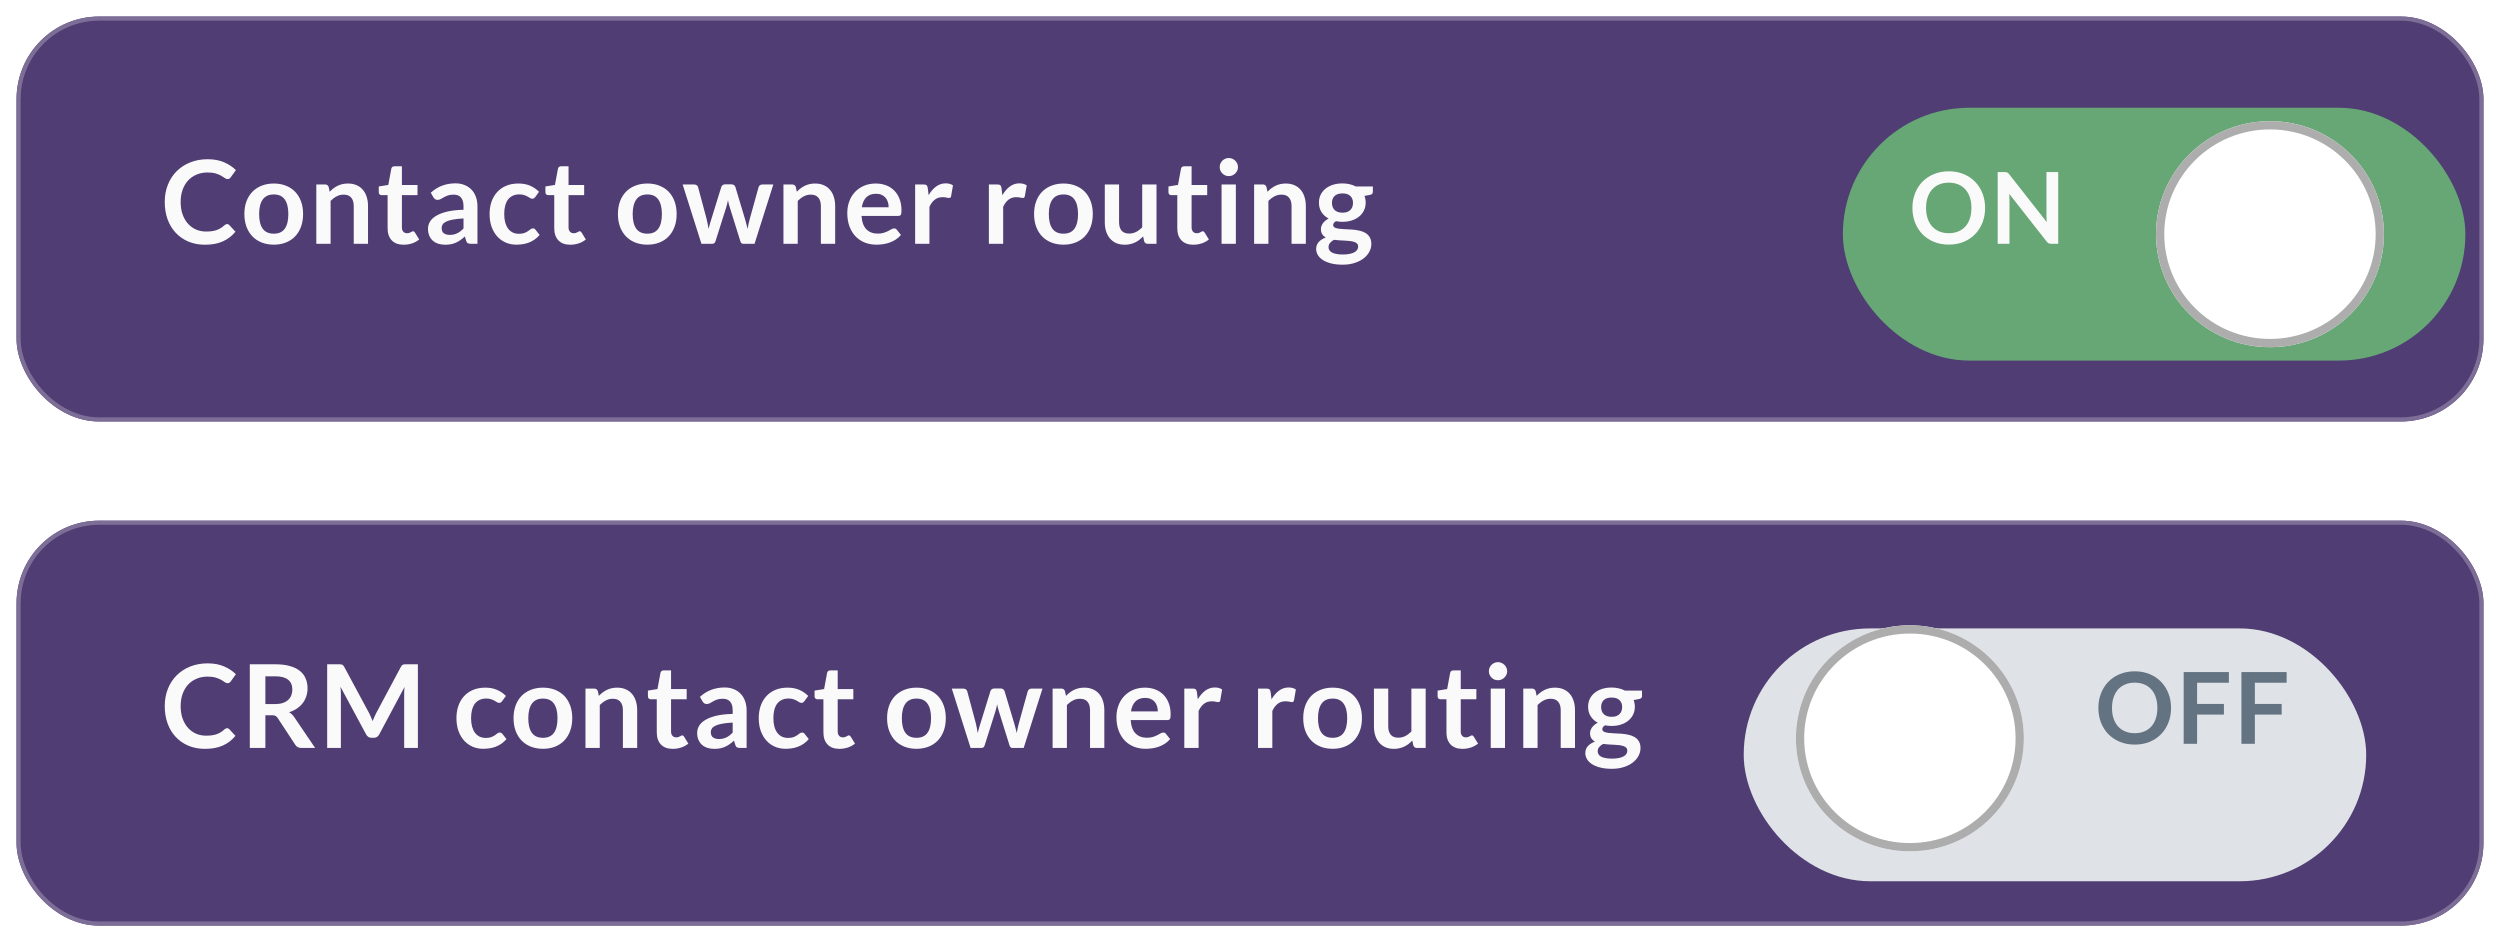 <svg width="605" height="228" viewBox="0 0 605 228" fill="none" xmlns="http://www.w3.org/2000/svg">
<g filter="url(#filter0_bd)">
<rect x="4" width="597" height="98" rx="20" fill="#240D50" fill-opacity="0.8"/>
<rect x="4.5" y="0.5" width="596" height="97" rx="19.5" stroke="#7C6E96"/>
</g>
<path d="M54.96 54.226C55.165 54.226 55.343 54.305 55.492 54.464L56.976 56.074C56.155 57.091 55.142 57.871 53.938 58.412C52.743 58.953 51.306 59.224 49.626 59.224C48.123 59.224 46.77 58.967 45.566 58.454C44.371 57.941 43.349 57.227 42.5 56.312C41.651 55.397 40.997 54.305 40.54 53.036C40.092 51.767 39.868 50.381 39.868 48.878C39.868 47.357 40.12 45.966 40.624 44.706C41.128 43.437 41.837 42.345 42.752 41.43C43.667 40.515 44.759 39.806 46.028 39.302C47.307 38.789 48.716 38.532 50.256 38.532C51.759 38.532 53.07 38.775 54.19 39.26C55.319 39.736 56.285 40.371 57.088 41.164L55.828 42.914C55.753 43.026 55.655 43.124 55.534 43.208C55.422 43.292 55.263 43.334 55.058 43.334C54.843 43.334 54.624 43.25 54.4 43.082C54.176 42.914 53.891 42.732 53.546 42.536C53.201 42.34 52.762 42.158 52.23 41.99C51.707 41.822 51.04 41.738 50.228 41.738C49.276 41.738 48.399 41.906 47.596 42.242C46.803 42.569 46.117 43.04 45.538 43.656C44.969 44.272 44.521 45.023 44.194 45.91C43.877 46.787 43.718 47.777 43.718 48.878C43.718 50.017 43.877 51.029 44.194 51.916C44.521 52.803 44.959 53.549 45.51 54.156C46.061 54.763 46.709 55.229 47.456 55.556C48.203 55.873 49.005 56.032 49.864 56.032C50.377 56.032 50.839 56.004 51.25 55.948C51.67 55.892 52.053 55.803 52.398 55.682C52.753 55.561 53.084 55.407 53.392 55.22C53.709 55.024 54.022 54.786 54.33 54.506C54.423 54.422 54.521 54.357 54.624 54.31C54.727 54.254 54.839 54.226 54.96 54.226ZM66.265 44.412C67.338 44.412 68.309 44.585 69.177 44.93C70.055 45.275 70.801 45.765 71.417 46.4C72.033 47.035 72.509 47.809 72.845 48.724C73.181 49.639 73.349 50.661 73.349 51.79C73.349 52.929 73.181 53.955 72.845 54.87C72.509 55.785 72.033 56.564 71.417 57.208C70.801 57.852 70.055 58.347 69.177 58.692C68.309 59.037 67.338 59.21 66.265 59.21C65.192 59.21 64.216 59.037 63.339 58.692C62.462 58.347 61.711 57.852 61.085 57.208C60.469 56.564 59.989 55.785 59.643 54.87C59.307 53.955 59.139 52.929 59.139 51.79C59.139 50.661 59.307 49.639 59.643 48.724C59.989 47.809 60.469 47.035 61.085 46.4C61.711 45.765 62.462 45.275 63.339 44.93C64.216 44.585 65.192 44.412 66.265 44.412ZM66.265 56.55C67.46 56.55 68.342 56.149 68.911 55.346C69.49 54.543 69.779 53.367 69.779 51.818C69.779 50.269 69.49 49.088 68.911 48.276C68.342 47.464 67.46 47.058 66.265 47.058C65.052 47.058 64.156 47.469 63.577 48.29C62.998 49.102 62.709 50.278 62.709 51.818C62.709 53.358 62.998 54.534 63.577 55.346C64.156 56.149 65.052 56.55 66.265 56.55ZM76.547 59V44.636H78.661C79.109 44.636 79.403 44.846 79.543 45.266L79.781 46.4C80.071 46.101 80.374 45.831 80.691 45.588C81.018 45.345 81.359 45.135 81.713 44.958C82.077 44.781 82.465 44.645 82.875 44.552C83.286 44.459 83.734 44.412 84.219 44.412C85.003 44.412 85.699 44.547 86.305 44.818C86.912 45.079 87.416 45.453 87.817 45.938C88.228 46.414 88.536 46.988 88.741 47.66C88.956 48.323 89.063 49.055 89.063 49.858V59H85.605V49.858C85.605 48.981 85.4 48.304 84.989 47.828C84.588 47.343 83.981 47.1 83.169 47.1C82.572 47.1 82.012 47.235 81.489 47.506C80.967 47.777 80.472 48.145 80.005 48.612V59H76.547ZM97.679 59.224C96.438 59.224 95.481 58.874 94.809 58.174C94.137 57.465 93.801 56.489 93.801 55.248V47.226H92.345C92.159 47.226 91.995 47.165 91.855 47.044C91.725 46.923 91.659 46.741 91.659 46.498V45.126L93.969 44.748L94.697 40.828C94.735 40.641 94.819 40.497 94.949 40.394C95.089 40.291 95.262 40.24 95.467 40.24H97.259V44.762H101.039V47.226H97.259V55.01C97.259 55.458 97.371 55.808 97.595 56.06C97.819 56.312 98.118 56.438 98.491 56.438C98.706 56.438 98.883 56.415 99.023 56.368C99.173 56.312 99.299 56.256 99.401 56.2C99.513 56.144 99.611 56.093 99.695 56.046C99.779 55.99 99.863 55.962 99.947 55.962C100.05 55.962 100.134 55.99 100.199 56.046C100.265 56.093 100.335 56.167 100.409 56.27L101.445 57.95C100.941 58.37 100.363 58.687 99.709 58.902C99.056 59.117 98.379 59.224 97.679 59.224ZM115.545 59H113.991C113.665 59 113.408 58.953 113.221 58.86C113.035 58.757 112.895 58.557 112.801 58.258L112.493 57.236C112.129 57.563 111.77 57.852 111.415 58.104C111.07 58.347 110.711 58.552 110.337 58.72C109.964 58.888 109.567 59.014 109.147 59.098C108.727 59.182 108.261 59.224 107.747 59.224C107.141 59.224 106.581 59.145 106.067 58.986C105.554 58.818 105.111 58.571 104.737 58.244C104.373 57.917 104.089 57.511 103.883 57.026C103.678 56.541 103.575 55.976 103.575 55.332C103.575 54.791 103.715 54.259 103.995 53.736C104.285 53.204 104.761 52.728 105.423 52.308C106.086 51.879 106.968 51.524 108.069 51.244C109.171 50.964 110.538 50.805 112.171 50.768V49.928C112.171 48.967 111.966 48.257 111.555 47.8C111.154 47.333 110.566 47.1 109.791 47.1C109.231 47.1 108.765 47.165 108.391 47.296C108.018 47.427 107.691 47.576 107.411 47.744C107.141 47.903 106.889 48.047 106.655 48.178C106.422 48.309 106.165 48.374 105.885 48.374C105.652 48.374 105.451 48.313 105.283 48.192C105.115 48.071 104.98 47.921 104.877 47.744L104.247 46.638C105.899 45.126 107.892 44.37 110.225 44.37C111.065 44.37 111.812 44.51 112.465 44.79C113.128 45.061 113.688 45.443 114.145 45.938C114.603 46.423 114.948 47.007 115.181 47.688C115.424 48.369 115.545 49.116 115.545 49.928V59ZM108.825 56.844C109.18 56.844 109.507 56.811 109.805 56.746C110.104 56.681 110.384 56.583 110.645 56.452C110.916 56.321 111.173 56.163 111.415 55.976C111.667 55.78 111.919 55.551 112.171 55.29V52.868C111.163 52.915 110.319 53.003 109.637 53.134C108.965 53.255 108.424 53.414 108.013 53.61C107.603 53.806 107.309 54.035 107.131 54.296C106.963 54.557 106.879 54.842 106.879 55.15C106.879 55.757 107.057 56.191 107.411 56.452C107.775 56.713 108.247 56.844 108.825 56.844ZM129.54 47.674C129.437 47.805 129.334 47.907 129.232 47.982C129.138 48.057 128.998 48.094 128.812 48.094C128.634 48.094 128.462 48.043 128.294 47.94C128.126 47.828 127.925 47.707 127.692 47.576C127.458 47.436 127.178 47.315 126.852 47.212C126.534 47.1 126.138 47.044 125.662 47.044C125.055 47.044 124.523 47.156 124.066 47.38C123.608 47.595 123.226 47.907 122.918 48.318C122.619 48.729 122.395 49.228 122.246 49.816C122.096 50.395 122.022 51.053 122.022 51.79C122.022 52.555 122.101 53.237 122.26 53.834C122.428 54.431 122.666 54.935 122.974 55.346C123.282 55.747 123.655 56.055 124.094 56.27C124.532 56.475 125.027 56.578 125.578 56.578C126.128 56.578 126.572 56.513 126.908 56.382C127.253 56.242 127.542 56.093 127.776 55.934C128.009 55.766 128.21 55.617 128.378 55.486C128.555 55.346 128.751 55.276 128.966 55.276C129.246 55.276 129.456 55.383 129.596 55.598L130.59 56.858C130.207 57.306 129.792 57.684 129.344 57.992C128.896 58.291 128.429 58.533 127.944 58.72C127.468 58.897 126.973 59.023 126.46 59.098C125.946 59.173 125.438 59.21 124.934 59.21C124.047 59.21 123.212 59.047 122.428 58.72C121.644 58.384 120.958 57.899 120.37 57.264C119.791 56.629 119.329 55.855 118.984 54.94C118.648 54.016 118.48 52.966 118.48 51.79C118.48 50.735 118.629 49.76 118.928 48.864C119.236 47.959 119.684 47.179 120.272 46.526C120.86 45.863 121.588 45.345 122.456 44.972C123.324 44.599 124.322 44.412 125.452 44.412C126.525 44.412 127.463 44.585 128.266 44.93C129.078 45.275 129.806 45.77 130.45 46.414L129.54 47.674ZM138.007 59.224C136.766 59.224 135.809 58.874 135.137 58.174C134.465 57.465 134.129 56.489 134.129 55.248V47.226H132.673C132.487 47.226 132.323 47.165 132.183 47.044C132.053 46.923 131.987 46.741 131.987 46.498V45.126L134.297 44.748L135.025 40.828C135.063 40.641 135.147 40.497 135.277 40.394C135.417 40.291 135.59 40.24 135.795 40.24H137.587V44.762H141.367V47.226H137.587V55.01C137.587 55.458 137.699 55.808 137.923 56.06C138.147 56.312 138.446 56.438 138.819 56.438C139.034 56.438 139.211 56.415 139.351 56.368C139.501 56.312 139.627 56.256 139.729 56.2C139.841 56.144 139.939 56.093 140.023 56.046C140.107 55.99 140.191 55.962 140.275 55.962C140.378 55.962 140.462 55.99 140.527 56.046C140.593 56.093 140.663 56.167 140.737 56.27L141.773 57.95C141.269 58.37 140.691 58.687 140.037 58.902C139.384 59.117 138.707 59.224 138.007 59.224ZM156.664 44.412C157.737 44.412 158.708 44.585 159.576 44.93C160.453 45.275 161.2 45.765 161.816 46.4C162.432 47.035 162.908 47.809 163.244 48.724C163.58 49.639 163.748 50.661 163.748 51.79C163.748 52.929 163.58 53.955 163.244 54.87C162.908 55.785 162.432 56.564 161.816 57.208C161.2 57.852 160.453 58.347 159.576 58.692C158.708 59.037 157.737 59.21 156.664 59.21C155.59 59.21 154.615 59.037 153.738 58.692C152.86 58.347 152.109 57.852 151.484 57.208C150.868 56.564 150.387 55.785 150.042 54.87C149.706 53.955 149.538 52.929 149.538 51.79C149.538 50.661 149.706 49.639 150.042 48.724C150.387 47.809 150.868 47.035 151.484 46.4C152.109 45.765 152.86 45.275 153.738 44.93C154.615 44.585 155.59 44.412 156.664 44.412ZM156.664 56.55C157.858 56.55 158.74 56.149 159.31 55.346C159.888 54.543 160.178 53.367 160.178 51.818C160.178 50.269 159.888 49.088 159.31 48.276C158.74 47.464 157.858 47.058 156.664 47.058C155.45 47.058 154.554 47.469 153.976 48.29C153.397 49.102 153.108 50.278 153.108 51.818C153.108 53.358 153.397 54.534 153.976 55.346C154.554 56.149 155.45 56.55 156.664 56.55ZM165.196 44.636H167.94C168.201 44.636 168.42 44.697 168.598 44.818C168.775 44.939 168.887 45.093 168.934 45.28L170.992 52.952C171.104 53.372 171.192 53.783 171.258 54.184C171.332 54.585 171.402 54.987 171.468 55.388C171.57 54.987 171.678 54.585 171.79 54.184C171.911 53.783 172.037 53.372 172.168 52.952L174.548 45.252C174.604 45.065 174.716 44.911 174.884 44.79C175.052 44.669 175.248 44.608 175.472 44.608H176.998C177.25 44.608 177.46 44.669 177.628 44.79C177.796 44.911 177.908 45.065 177.964 45.252L180.316 53.092C180.437 53.493 180.544 53.885 180.638 54.268C180.74 54.641 180.838 55.019 180.932 55.402C180.997 55.001 181.067 54.599 181.142 54.198C181.226 53.797 181.328 53.381 181.45 52.952L183.578 45.28C183.624 45.093 183.736 44.939 183.914 44.818C184.091 44.697 184.296 44.636 184.53 44.636H187.148L182.598 59H179.812C179.513 59 179.298 58.795 179.168 58.384L176.578 50.082C176.494 49.811 176.414 49.541 176.34 49.27C176.274 48.99 176.218 48.715 176.172 48.444C176.116 48.724 176.055 49.004 175.99 49.284C175.924 49.555 175.85 49.83 175.766 50.11L173.148 58.384C173.017 58.795 172.765 59 172.392 59H169.746L165.196 44.636ZM189.594 59V44.636H191.708C192.156 44.636 192.45 44.846 192.59 45.266L192.828 46.4C193.117 46.101 193.421 45.831 193.738 45.588C194.065 45.345 194.405 45.135 194.76 44.958C195.124 44.781 195.511 44.645 195.922 44.552C196.333 44.459 196.781 44.412 197.266 44.412C198.05 44.412 198.745 44.547 199.352 44.818C199.959 45.079 200.463 45.453 200.864 45.938C201.275 46.414 201.583 46.988 201.788 47.66C202.003 48.323 202.11 49.055 202.11 49.858V59H198.652V49.858C198.652 48.981 198.447 48.304 198.036 47.828C197.635 47.343 197.028 47.1 196.216 47.1C195.619 47.1 195.059 47.235 194.536 47.506C194.013 47.777 193.519 48.145 193.052 48.612V59H189.594ZM211.944 44.412C212.849 44.412 213.68 44.557 214.436 44.846C215.201 45.135 215.859 45.56 216.41 46.12C216.961 46.671 217.39 47.352 217.698 48.164C218.006 48.967 218.16 49.886 218.16 50.922C218.16 51.183 218.146 51.403 218.118 51.58C218.099 51.748 218.057 51.883 217.992 51.986C217.936 52.079 217.857 52.149 217.754 52.196C217.651 52.233 217.521 52.252 217.362 52.252H208.486C208.589 53.727 208.985 54.809 209.676 55.5C210.367 56.191 211.281 56.536 212.42 56.536C212.98 56.536 213.461 56.471 213.862 56.34C214.273 56.209 214.627 56.065 214.926 55.906C215.234 55.747 215.5 55.603 215.724 55.472C215.957 55.341 216.181 55.276 216.396 55.276C216.536 55.276 216.657 55.304 216.76 55.36C216.863 55.416 216.951 55.495 217.026 55.598L218.034 56.858C217.651 57.306 217.222 57.684 216.746 57.992C216.27 58.291 215.771 58.533 215.248 58.72C214.735 58.897 214.207 59.023 213.666 59.098C213.134 59.173 212.616 59.21 212.112 59.21C211.113 59.21 210.185 59.047 209.326 58.72C208.467 58.384 207.721 57.894 207.086 57.25C206.451 56.597 205.952 55.794 205.588 54.842C205.224 53.881 205.042 52.77 205.042 51.51C205.042 50.53 205.201 49.611 205.518 48.752C205.835 47.884 206.288 47.133 206.876 46.498C207.473 45.854 208.197 45.345 209.046 44.972C209.905 44.599 210.871 44.412 211.944 44.412ZM212.014 46.89C211.006 46.89 210.217 47.175 209.648 47.744C209.079 48.313 208.715 49.121 208.556 50.166H215.052C215.052 49.718 214.991 49.298 214.87 48.906C214.749 48.505 214.562 48.155 214.31 47.856C214.058 47.557 213.741 47.324 213.358 47.156C212.975 46.979 212.527 46.89 212.014 46.89ZM221.465 59V44.636H223.495C223.85 44.636 224.097 44.701 224.237 44.832C224.377 44.963 224.471 45.187 224.517 45.504L224.727 47.24C225.241 46.353 225.843 45.653 226.533 45.14C227.224 44.627 227.999 44.37 228.857 44.37C229.567 44.37 230.155 44.533 230.621 44.86L230.173 47.45C230.145 47.618 230.085 47.739 229.991 47.814C229.898 47.879 229.772 47.912 229.613 47.912C229.473 47.912 229.282 47.879 229.039 47.814C228.797 47.749 228.475 47.716 228.073 47.716C227.355 47.716 226.739 47.917 226.225 48.318C225.712 48.71 225.278 49.289 224.923 50.054V59H221.465ZM239.309 59V44.636H241.339C241.694 44.636 241.941 44.701 242.081 44.832C242.221 44.963 242.314 45.187 242.361 45.504L242.571 47.24C243.084 46.353 243.686 45.653 244.377 45.14C245.068 44.627 245.842 44.37 246.701 44.37C247.41 44.37 247.998 44.533 248.465 44.86L248.017 47.45C247.989 47.618 247.928 47.739 247.835 47.814C247.742 47.879 247.616 47.912 247.457 47.912C247.317 47.912 247.126 47.879 246.883 47.814C246.64 47.749 246.318 47.716 245.917 47.716C245.198 47.716 244.582 47.917 244.069 48.318C243.556 48.71 243.122 49.289 242.767 50.054V59H239.309ZM257.371 44.412C258.444 44.412 259.415 44.585 260.283 44.93C261.16 45.275 261.907 45.765 262.523 46.4C263.139 47.035 263.615 47.809 263.951 48.724C264.287 49.639 264.455 50.661 264.455 51.79C264.455 52.929 264.287 53.955 263.951 54.87C263.615 55.785 263.139 56.564 262.523 57.208C261.907 57.852 261.16 58.347 260.283 58.692C259.415 59.037 258.444 59.21 257.371 59.21C256.297 59.21 255.322 59.037 254.445 58.692C253.567 58.347 252.816 57.852 252.191 57.208C251.575 56.564 251.094 55.785 250.749 54.87C250.413 53.955 250.245 52.929 250.245 51.79C250.245 50.661 250.413 49.639 250.749 48.724C251.094 47.809 251.575 47.035 252.191 46.4C252.816 45.765 253.567 45.275 254.445 44.93C255.322 44.585 256.297 44.412 257.371 44.412ZM257.371 56.55C258.565 56.55 259.447 56.149 260.017 55.346C260.595 54.543 260.885 53.367 260.885 51.818C260.885 50.269 260.595 49.088 260.017 48.276C259.447 47.464 258.565 47.058 257.371 47.058C256.157 47.058 255.261 47.469 254.683 48.29C254.104 49.102 253.815 50.278 253.815 51.818C253.815 53.358 254.104 54.534 254.683 55.346C255.261 56.149 256.157 56.55 257.371 56.55ZM270.817 44.636V53.764C270.817 54.641 271.017 55.323 271.419 55.808C271.829 56.284 272.441 56.522 273.253 56.522C273.85 56.522 274.41 56.391 274.933 56.13C275.455 55.859 275.95 55.491 276.417 55.024V44.636H279.875V59H277.761C277.313 59 277.019 58.79 276.879 58.37L276.641 57.222C276.342 57.521 276.034 57.796 275.717 58.048C275.399 58.291 275.059 58.501 274.695 58.678C274.34 58.846 273.953 58.977 273.533 59.07C273.122 59.173 272.679 59.224 272.203 59.224C271.419 59.224 270.723 59.093 270.117 58.832C269.519 58.561 269.015 58.183 268.605 57.698C268.194 57.213 267.881 56.639 267.667 55.976C267.461 55.304 267.359 54.567 267.359 53.764V44.636H270.817ZM288.785 59.224C287.543 59.224 286.587 58.874 285.915 58.174C285.243 57.465 284.907 56.489 284.907 55.248V47.226H283.451C283.264 47.226 283.101 47.165 282.961 47.044C282.83 46.923 282.765 46.741 282.765 46.498V45.126L285.075 44.748L285.803 40.828C285.84 40.641 285.924 40.497 286.055 40.394C286.195 40.291 286.367 40.24 286.573 40.24H288.365V44.762H292.145V47.226H288.365V55.01C288.365 55.458 288.477 55.808 288.701 56.06C288.925 56.312 289.223 56.438 289.597 56.438C289.811 56.438 289.989 56.415 290.129 56.368C290.278 56.312 290.404 56.256 290.507 56.2C290.619 56.144 290.717 56.093 290.801 56.046C290.885 55.99 290.969 55.962 291.053 55.962C291.155 55.962 291.239 55.99 291.305 56.046C291.37 56.093 291.44 56.167 291.515 56.27L292.551 57.95C292.047 58.37 291.468 58.687 290.815 58.902C290.161 59.117 289.485 59.224 288.785 59.224ZM299.077 44.636V59H295.619V44.636H299.077ZM299.595 40.45C299.595 40.749 299.534 41.029 299.413 41.29C299.292 41.551 299.128 41.78 298.923 41.976C298.727 42.172 298.494 42.331 298.223 42.452C297.952 42.564 297.663 42.62 297.355 42.62C297.056 42.62 296.772 42.564 296.501 42.452C296.24 42.331 296.011 42.172 295.815 41.976C295.619 41.78 295.46 41.551 295.339 41.29C295.227 41.029 295.171 40.749 295.171 40.45C295.171 40.142 295.227 39.853 295.339 39.582C295.46 39.311 295.619 39.078 295.815 38.882C296.011 38.686 296.24 38.532 296.501 38.42C296.772 38.299 297.056 38.238 297.355 38.238C297.663 38.238 297.952 38.299 298.223 38.42C298.494 38.532 298.727 38.686 298.923 38.882C299.128 39.078 299.292 39.311 299.413 39.582C299.534 39.853 299.595 40.142 299.595 40.45ZM303.496 59V44.636H305.61C306.058 44.636 306.352 44.846 306.492 45.266L306.73 46.4C307.02 46.101 307.323 45.831 307.64 45.588C307.967 45.345 308.308 45.135 308.662 44.958C309.026 44.781 309.414 44.645 309.824 44.552C310.235 44.459 310.683 44.412 311.168 44.412C311.952 44.412 312.648 44.547 313.254 44.818C313.861 45.079 314.365 45.453 314.766 45.938C315.177 46.414 315.485 46.988 315.69 47.66C315.905 48.323 316.012 49.055 316.012 49.858V59H312.554V49.858C312.554 48.981 312.349 48.304 311.938 47.828C311.537 47.343 310.93 47.1 310.118 47.1C309.521 47.1 308.961 47.235 308.438 47.506C307.916 47.777 307.421 48.145 306.954 48.612V59H303.496ZM324.881 44.384C325.497 44.384 326.075 44.449 326.617 44.58C327.158 44.701 327.653 44.883 328.101 45.126H332.231V46.414C332.231 46.629 332.175 46.797 332.062 46.918C331.951 47.039 331.759 47.123 331.489 47.17L330.201 47.408C330.294 47.651 330.364 47.907 330.411 48.178C330.467 48.449 330.495 48.733 330.495 49.032C330.495 49.741 330.35 50.385 330.061 50.964C329.781 51.533 329.389 52.019 328.885 52.42C328.39 52.821 327.797 53.134 327.107 53.358C326.425 53.573 325.683 53.68 324.881 53.68C324.339 53.68 323.812 53.629 323.299 53.526C322.851 53.797 322.627 54.1 322.627 54.436C322.627 54.725 322.757 54.94 323.019 55.08C323.289 55.211 323.639 55.304 324.069 55.36C324.507 55.416 325.002 55.453 325.553 55.472C326.103 55.481 326.668 55.509 327.247 55.556C327.825 55.603 328.39 55.687 328.941 55.808C329.491 55.92 329.981 56.102 330.411 56.354C330.849 56.606 331.199 56.951 331.461 57.39C331.731 57.819 331.867 58.375 331.867 59.056C331.867 59.691 331.708 60.307 331.391 60.904C331.083 61.501 330.63 62.033 330.033 62.5C329.445 62.967 328.721 63.34 327.863 63.62C327.004 63.909 326.024 64.054 324.923 64.054C323.831 64.054 322.883 63.947 322.081 63.732C321.278 63.527 320.611 63.247 320.079 62.892C319.556 62.547 319.164 62.145 318.903 61.688C318.641 61.231 318.511 60.755 318.511 60.26C318.511 59.588 318.716 59.023 319.127 58.566C319.537 58.109 320.107 57.745 320.835 57.474C320.48 57.278 320.195 57.017 319.981 56.69C319.766 56.363 319.659 55.939 319.659 55.416C319.659 55.201 319.696 54.982 319.771 54.758C319.845 54.525 319.957 54.296 320.107 54.072C320.265 53.848 320.461 53.638 320.695 53.442C320.928 53.237 321.203 53.055 321.521 52.896C320.793 52.504 320.219 51.981 319.799 51.328C319.388 50.675 319.183 49.909 319.183 49.032C319.183 48.323 319.323 47.683 319.603 47.114C319.892 46.535 320.289 46.045 320.793 45.644C321.306 45.233 321.908 44.921 322.599 44.706C323.299 44.491 324.059 44.384 324.881 44.384ZM328.675 59.644C328.675 59.364 328.591 59.135 328.423 58.958C328.255 58.781 328.026 58.645 327.737 58.552C327.447 58.449 327.107 58.375 326.715 58.328C326.332 58.281 325.921 58.249 325.483 58.23C325.053 58.202 324.605 58.179 324.139 58.16C323.681 58.132 323.238 58.09 322.809 58.034C322.417 58.249 322.099 58.505 321.857 58.804C321.623 59.093 321.507 59.429 321.507 59.812C321.507 60.064 321.567 60.297 321.689 60.512C321.819 60.736 322.02 60.927 322.291 61.086C322.571 61.245 322.93 61.366 323.369 61.45C323.807 61.543 324.344 61.59 324.979 61.59C325.623 61.59 326.178 61.539 326.645 61.436C327.111 61.343 327.494 61.207 327.793 61.03C328.101 60.862 328.325 60.657 328.465 60.414C328.605 60.181 328.675 59.924 328.675 59.644ZM324.881 51.468C325.31 51.468 325.683 51.412 326.001 51.3C326.318 51.179 326.579 51.015 326.785 50.81C326.999 50.605 327.158 50.357 327.261 50.068C327.373 49.779 327.429 49.461 327.429 49.116C327.429 48.407 327.214 47.847 326.785 47.436C326.365 47.016 325.73 46.806 324.881 46.806C324.031 46.806 323.392 47.016 322.963 47.436C322.543 47.847 322.333 48.407 322.333 49.116C322.333 49.452 322.384 49.765 322.487 50.054C322.599 50.343 322.757 50.595 322.963 50.81C323.177 51.015 323.443 51.179 323.761 51.3C324.087 51.412 324.461 51.468 324.881 51.468Z" fill="#FAFAFA"/>
<g filter="url(#filter1_i)">
<rect x="429.977" y="18.077" width="150.645" height="61.185" rx="30.593" fill="#67A776"/>
</g>
<path d="M480.396 50.324C480.396 51.596 480.184 52.776 479.76 53.864C479.336 54.944 478.74 55.88 477.972 56.672C477.204 57.464 476.28 58.084 475.2 58.532C474.12 58.972 472.924 59.192 471.612 59.192C470.3 59.192 469.1 58.972 468.012 58.532C466.932 58.084 466.004 57.464 465.228 56.672C464.46 55.88 463.864 54.944 463.44 53.864C463.016 52.776 462.804 51.596 462.804 50.324C462.804 49.052 463.016 47.876 463.44 46.796C463.864 45.708 464.46 44.768 465.228 43.976C466.004 43.184 466.932 42.568 468.012 42.128C469.1 41.68 470.3 41.456 471.612 41.456C472.924 41.456 474.12 41.68 475.2 42.128C476.28 42.576 477.204 43.196 477.972 43.988C478.74 44.772 479.336 45.708 479.76 46.796C480.184 47.876 480.396 49.052 480.396 50.324ZM477.084 50.324C477.084 49.372 476.956 48.52 476.7 47.768C476.452 47.008 476.092 46.364 475.62 45.836C475.148 45.308 474.572 44.904 473.892 44.624C473.22 44.344 472.46 44.204 471.612 44.204C470.764 44.204 470 44.344 469.32 44.624C468.64 44.904 468.06 45.308 467.58 45.836C467.108 46.364 466.744 47.008 466.488 47.768C466.232 48.52 466.104 49.372 466.104 50.324C466.104 51.276 466.232 52.132 466.488 52.892C466.744 53.644 467.108 54.284 467.58 54.812C468.06 55.332 468.64 55.732 469.32 56.012C470 56.292 470.764 56.432 471.612 56.432C472.46 56.432 473.22 56.292 473.892 56.012C474.572 55.732 475.148 55.332 475.62 54.812C476.092 54.284 476.452 53.644 476.7 52.892C476.956 52.132 477.084 51.276 477.084 50.324ZM485.139 41.648C485.283 41.648 485.403 41.656 485.499 41.672C485.595 41.68 485.679 41.704 485.751 41.744C485.831 41.776 485.907 41.828 485.979 41.9C486.051 41.964 486.131 42.052 486.219 42.164L495.327 53.768C495.295 53.488 495.271 53.216 495.255 52.952C495.247 52.68 495.243 52.428 495.243 52.196V41.648H498.087V59H496.419C496.163 59 495.951 58.96 495.783 58.88C495.615 58.8 495.451 58.656 495.291 58.448L486.219 46.892C486.243 47.148 486.259 47.404 486.267 47.66C486.283 47.908 486.291 48.136 486.291 48.344V59H483.447V41.648H485.139Z" fill="#FAFAFA"/>
<g filter="url(#filter2_d)">
<path d="M576.914 48.67C576.914 63.774 564.566 76.018 549.334 76.018C534.102 76.018 521.754 63.774 521.754 48.67C521.754 33.566 534.102 21.322 549.334 21.322C564.566 21.322 576.914 33.566 576.914 48.67Z" fill="white"/>
<path d="M575.914 48.67C575.914 63.214 564.021 75.018 549.334 75.018C534.647 75.018 522.754 63.214 522.754 48.67C522.754 34.127 534.647 22.322 549.334 22.322C564.021 22.322 575.914 34.127 575.914 48.67Z" stroke="#ADADAD" stroke-width="2"/>
</g>
<g filter="url(#filter3_bd)">
<rect x="4" y="122" width="597" height="98" rx="20" fill="#240D50" fill-opacity="0.8"/>
<rect x="4.5" y="122.5" width="596" height="97" rx="19.5" stroke="#7C6E96"/>
</g>
<path d="M54.96 176.226C55.165 176.226 55.343 176.305 55.492 176.464L56.976 178.074C56.155 179.091 55.142 179.871 53.938 180.412C52.743 180.953 51.306 181.224 49.626 181.224C48.123 181.224 46.77 180.967 45.566 180.454C44.371 179.941 43.349 179.227 42.5 178.312C41.651 177.397 40.997 176.305 40.54 175.036C40.092 173.767 39.868 172.381 39.868 170.878C39.868 169.357 40.12 167.966 40.624 166.706C41.128 165.437 41.837 164.345 42.752 163.43C43.667 162.515 44.759 161.806 46.028 161.302C47.307 160.789 48.716 160.532 50.256 160.532C51.759 160.532 53.07 160.775 54.19 161.26C55.319 161.736 56.285 162.371 57.088 163.164L55.828 164.914C55.753 165.026 55.655 165.124 55.534 165.208C55.422 165.292 55.263 165.334 55.058 165.334C54.843 165.334 54.624 165.25 54.4 165.082C54.176 164.914 53.891 164.732 53.546 164.536C53.201 164.34 52.762 164.158 52.23 163.99C51.707 163.822 51.04 163.738 50.228 163.738C49.276 163.738 48.399 163.906 47.596 164.242C46.803 164.569 46.117 165.04 45.538 165.656C44.969 166.272 44.521 167.023 44.194 167.91C43.877 168.787 43.718 169.777 43.718 170.878C43.718 172.017 43.877 173.029 44.194 173.916C44.521 174.803 44.959 175.549 45.51 176.156C46.061 176.763 46.709 177.229 47.456 177.556C48.203 177.873 49.005 178.032 49.864 178.032C50.377 178.032 50.839 178.004 51.25 177.948C51.67 177.892 52.053 177.803 52.398 177.682C52.753 177.561 53.084 177.407 53.392 177.22C53.709 177.024 54.022 176.786 54.33 176.506C54.423 176.422 54.521 176.357 54.624 176.31C54.727 176.254 54.839 176.226 54.96 176.226ZM64.221 173.09V181H60.455V160.756H66.629C68.01 160.756 69.191 160.901 70.171 161.19C71.16 161.47 71.968 161.867 72.593 162.38C73.228 162.893 73.69 163.509 73.979 164.228C74.278 164.937 74.427 165.721 74.427 166.58C74.427 167.261 74.325 167.905 74.119 168.512C73.923 169.119 73.634 169.669 73.251 170.164C72.878 170.659 72.411 171.093 71.851 171.466C71.3 171.839 70.671 172.138 69.961 172.362C70.437 172.633 70.848 173.02 71.193 173.524L76.261 181H72.873C72.546 181 72.266 180.935 72.033 180.804C71.809 180.673 71.618 180.487 71.459 180.244L67.203 173.762C67.044 173.519 66.867 173.347 66.671 173.244C66.484 173.141 66.204 173.09 65.831 173.09H64.221ZM64.221 170.388H66.573C67.282 170.388 67.898 170.299 68.421 170.122C68.953 169.945 69.387 169.702 69.723 169.394C70.069 169.077 70.325 168.703 70.493 168.274C70.661 167.845 70.745 167.373 70.745 166.86C70.745 165.833 70.404 165.045 69.723 164.494C69.051 163.943 68.02 163.668 66.629 163.668H64.221V170.388ZM89.341 172.6C89.499 172.899 89.644 173.211 89.775 173.538C89.915 173.855 90.05 174.177 90.181 174.504C90.311 174.168 90.447 173.837 90.587 173.51C90.727 173.183 90.876 172.871 91.035 172.572L97.027 161.358C97.102 161.218 97.176 161.106 97.251 161.022C97.335 160.938 97.424 160.877 97.517 160.84C97.62 160.803 97.731 160.779 97.853 160.77C97.974 160.761 98.119 160.756 98.287 160.756H101.129V181H97.811V167.924C97.811 167.681 97.816 167.415 97.825 167.126C97.844 166.837 97.867 166.543 97.895 166.244L91.777 177.724C91.637 177.985 91.455 178.191 91.231 178.34C91.007 178.48 90.746 178.55 90.447 178.55H89.929C89.63 178.55 89.369 178.48 89.145 178.34C88.921 178.191 88.739 177.985 88.599 177.724L82.397 166.202C82.434 166.51 82.457 166.813 82.467 167.112C82.486 167.401 82.495 167.672 82.495 167.924V181H79.177V160.756H82.019C82.187 160.756 82.332 160.761 82.453 160.77C82.574 160.779 82.681 160.803 82.775 160.84C82.877 160.877 82.971 160.938 83.055 161.022C83.139 161.106 83.218 161.218 83.293 161.358L89.341 172.6ZM121.52 169.674C121.417 169.805 121.315 169.907 121.212 169.982C121.119 170.057 120.979 170.094 120.792 170.094C120.615 170.094 120.442 170.043 120.274 169.94C120.106 169.828 119.905 169.707 119.672 169.576C119.439 169.436 119.159 169.315 118.832 169.212C118.515 169.1 118.118 169.044 117.642 169.044C117.035 169.044 116.503 169.156 116.046 169.38C115.589 169.595 115.206 169.907 114.898 170.318C114.599 170.729 114.375 171.228 114.226 171.816C114.077 172.395 114.002 173.053 114.002 173.79C114.002 174.555 114.081 175.237 114.24 175.834C114.408 176.431 114.646 176.935 114.954 177.346C115.262 177.747 115.635 178.055 116.074 178.27C116.513 178.475 117.007 178.578 117.558 178.578C118.109 178.578 118.552 178.513 118.888 178.382C119.233 178.242 119.523 178.093 119.756 177.934C119.989 177.766 120.19 177.617 120.358 177.486C120.535 177.346 120.731 177.276 120.946 177.276C121.226 177.276 121.436 177.383 121.576 177.598L122.57 178.858C122.187 179.306 121.772 179.684 121.324 179.992C120.876 180.291 120.409 180.533 119.924 180.72C119.448 180.897 118.953 181.023 118.44 181.098C117.927 181.173 117.418 181.21 116.914 181.21C116.027 181.21 115.192 181.047 114.408 180.72C113.624 180.384 112.938 179.899 112.35 179.264C111.771 178.629 111.309 177.855 110.964 176.94C110.628 176.016 110.46 174.966 110.46 173.79C110.46 172.735 110.609 171.76 110.908 170.864C111.216 169.959 111.664 169.179 112.252 168.526C112.84 167.863 113.568 167.345 114.436 166.972C115.304 166.599 116.303 166.412 117.432 166.412C118.505 166.412 119.443 166.585 120.246 166.93C121.058 167.275 121.786 167.77 122.43 168.414L121.52 169.674ZM131.402 166.412C132.475 166.412 133.446 166.585 134.314 166.93C135.191 167.275 135.938 167.765 136.554 168.4C137.17 169.035 137.646 169.809 137.982 170.724C138.318 171.639 138.486 172.661 138.486 173.79C138.486 174.929 138.318 175.955 137.982 176.87C137.646 177.785 137.17 178.564 136.554 179.208C135.938 179.852 135.191 180.347 134.314 180.692C133.446 181.037 132.475 181.21 131.402 181.21C130.329 181.21 129.353 181.037 128.476 180.692C127.599 180.347 126.847 179.852 126.222 179.208C125.606 178.564 125.125 177.785 124.78 176.87C124.444 175.955 124.276 174.929 124.276 173.79C124.276 172.661 124.444 171.639 124.78 170.724C125.125 169.809 125.606 169.035 126.222 168.4C126.847 167.765 127.599 167.275 128.476 166.93C129.353 166.585 130.329 166.412 131.402 166.412ZM131.402 178.55C132.597 178.55 133.479 178.149 134.048 177.346C134.627 176.543 134.916 175.367 134.916 173.818C134.916 172.269 134.627 171.088 134.048 170.276C133.479 169.464 132.597 169.058 131.402 169.058C130.189 169.058 129.293 169.469 128.714 170.29C128.135 171.102 127.846 172.278 127.846 173.818C127.846 175.358 128.135 176.534 128.714 177.346C129.293 178.149 130.189 178.55 131.402 178.55ZM141.684 181V166.636H143.798C144.246 166.636 144.54 166.846 144.68 167.266L144.918 168.4C145.207 168.101 145.511 167.831 145.828 167.588C146.155 167.345 146.495 167.135 146.85 166.958C147.214 166.781 147.601 166.645 148.012 166.552C148.423 166.459 148.871 166.412 149.356 166.412C150.14 166.412 150.835 166.547 151.442 166.818C152.049 167.079 152.553 167.453 152.954 167.938C153.365 168.414 153.673 168.988 153.878 169.66C154.093 170.323 154.2 171.055 154.2 171.858V181H150.742V171.858C150.742 170.981 150.537 170.304 150.126 169.828C149.725 169.343 149.118 169.1 148.306 169.1C147.709 169.1 147.149 169.235 146.626 169.506C146.103 169.777 145.609 170.145 145.142 170.612V181H141.684ZM162.816 181.224C161.575 181.224 160.618 180.874 159.946 180.174C159.274 179.465 158.938 178.489 158.938 177.248V169.226H157.482C157.295 169.226 157.132 169.165 156.992 169.044C156.861 168.923 156.796 168.741 156.796 168.498V167.126L159.106 166.748L159.834 162.828C159.871 162.641 159.955 162.497 160.086 162.394C160.226 162.291 160.399 162.24 160.604 162.24H162.396V166.762H166.176V169.226H162.396V177.01C162.396 177.458 162.508 177.808 162.732 178.06C162.956 178.312 163.255 178.438 163.628 178.438C163.843 178.438 164.02 178.415 164.16 178.368C164.309 178.312 164.435 178.256 164.538 178.2C164.65 178.144 164.748 178.093 164.832 178.046C164.916 177.99 165 177.962 165.084 177.962C165.187 177.962 165.271 177.99 165.336 178.046C165.401 178.093 165.471 178.167 165.546 178.27L166.582 179.95C166.078 180.37 165.499 180.687 164.846 180.902C164.193 181.117 163.516 181.224 162.816 181.224ZM180.682 181H179.128C178.801 181 178.545 180.953 178.358 180.86C178.171 180.757 178.031 180.557 177.938 180.258L177.63 179.236C177.266 179.563 176.907 179.852 176.552 180.104C176.207 180.347 175.847 180.552 175.474 180.72C175.101 180.888 174.704 181.014 174.284 181.098C173.864 181.182 173.397 181.224 172.884 181.224C172.277 181.224 171.717 181.145 171.204 180.986C170.691 180.818 170.247 180.571 169.874 180.244C169.51 179.917 169.225 179.511 169.02 179.026C168.815 178.541 168.712 177.976 168.712 177.332C168.712 176.791 168.852 176.259 169.132 175.736C169.421 175.204 169.897 174.728 170.56 174.308C171.223 173.879 172.105 173.524 173.206 173.244C174.307 172.964 175.675 172.805 177.308 172.768V171.928C177.308 170.967 177.103 170.257 176.692 169.8C176.291 169.333 175.703 169.1 174.928 169.1C174.368 169.1 173.901 169.165 173.528 169.296C173.155 169.427 172.828 169.576 172.548 169.744C172.277 169.903 172.025 170.047 171.792 170.178C171.559 170.309 171.302 170.374 171.022 170.374C170.789 170.374 170.588 170.313 170.42 170.192C170.252 170.071 170.117 169.921 170.014 169.744L169.384 168.638C171.036 167.126 173.029 166.37 175.362 166.37C176.202 166.37 176.949 166.51 177.602 166.79C178.265 167.061 178.825 167.443 179.282 167.938C179.739 168.423 180.085 169.007 180.318 169.688C180.561 170.369 180.682 171.116 180.682 171.928V181ZM173.962 178.844C174.317 178.844 174.643 178.811 174.942 178.746C175.241 178.681 175.521 178.583 175.782 178.452C176.053 178.321 176.309 178.163 176.552 177.976C176.804 177.78 177.056 177.551 177.308 177.29V174.868C176.3 174.915 175.455 175.003 174.774 175.134C174.102 175.255 173.561 175.414 173.15 175.61C172.739 175.806 172.445 176.035 172.268 176.296C172.1 176.557 172.016 176.842 172.016 177.15C172.016 177.757 172.193 178.191 172.548 178.452C172.912 178.713 173.383 178.844 173.962 178.844ZM194.676 169.674C194.574 169.805 194.471 169.907 194.368 169.982C194.275 170.057 194.135 170.094 193.948 170.094C193.771 170.094 193.598 170.043 193.43 169.94C193.262 169.828 193.062 169.707 192.828 169.576C192.595 169.436 192.315 169.315 191.988 169.212C191.671 169.1 191.274 169.044 190.798 169.044C190.192 169.044 189.66 169.156 189.202 169.38C188.745 169.595 188.362 169.907 188.054 170.318C187.756 170.729 187.532 171.228 187.382 171.816C187.233 172.395 187.158 173.053 187.158 173.79C187.158 174.555 187.238 175.237 187.396 175.834C187.564 176.431 187.802 176.935 188.11 177.346C188.418 177.747 188.792 178.055 189.23 178.27C189.669 178.475 190.164 178.578 190.714 178.578C191.265 178.578 191.708 178.513 192.044 178.382C192.39 178.242 192.679 178.093 192.912 177.934C193.146 177.766 193.346 177.617 193.514 177.486C193.692 177.346 193.888 177.276 194.102 177.276C194.382 177.276 194.592 177.383 194.732 177.598L195.726 178.858C195.344 179.306 194.928 179.684 194.48 179.992C194.032 180.291 193.566 180.533 193.08 180.72C192.604 180.897 192.11 181.023 191.596 181.098C191.083 181.173 190.574 181.21 190.07 181.21C189.184 181.21 188.348 181.047 187.564 180.72C186.78 180.384 186.094 179.899 185.506 179.264C184.928 178.629 184.466 177.855 184.12 176.94C183.784 176.016 183.616 174.966 183.616 173.79C183.616 172.735 183.766 171.76 184.064 170.864C184.372 169.959 184.82 169.179 185.408 168.526C185.996 167.863 186.724 167.345 187.592 166.972C188.46 166.599 189.459 166.412 190.588 166.412C191.662 166.412 192.6 166.585 193.402 166.93C194.214 167.275 194.942 167.77 195.586 168.414L194.676 169.674ZM203.144 181.224C201.903 181.224 200.946 180.874 200.274 180.174C199.602 179.465 199.266 178.489 199.266 177.248V169.226H197.81C197.623 169.226 197.46 169.165 197.32 169.044C197.189 168.923 197.124 168.741 197.124 168.498V167.126L199.434 166.748L200.162 162.828C200.199 162.641 200.283 162.497 200.414 162.394C200.554 162.291 200.727 162.24 200.932 162.24H202.724V166.762H206.504V169.226H202.724V177.01C202.724 177.458 202.836 177.808 203.06 178.06C203.284 178.312 203.583 178.438 203.956 178.438C204.171 178.438 204.348 178.415 204.488 178.368C204.637 178.312 204.763 178.256 204.866 178.2C204.978 178.144 205.076 178.093 205.16 178.046C205.244 177.99 205.328 177.962 205.412 177.962C205.515 177.962 205.599 177.99 205.664 178.046C205.729 178.093 205.799 178.167 205.874 178.27L206.91 179.95C206.406 180.37 205.827 180.687 205.174 180.902C204.521 181.117 203.844 181.224 203.144 181.224ZM221.8 166.412C222.874 166.412 223.844 166.585 224.712 166.93C225.59 167.275 226.336 167.765 226.952 168.4C227.568 169.035 228.044 169.809 228.38 170.724C228.716 171.639 228.884 172.661 228.884 173.79C228.884 174.929 228.716 175.955 228.38 176.87C228.044 177.785 227.568 178.564 226.952 179.208C226.336 179.852 225.59 180.347 224.712 180.692C223.844 181.037 222.874 181.21 221.8 181.21C220.727 181.21 219.752 181.037 218.874 180.692C217.997 180.347 217.246 179.852 216.62 179.208C216.004 178.564 215.524 177.785 215.178 176.87C214.842 175.955 214.674 174.929 214.674 173.79C214.674 172.661 214.842 171.639 215.178 170.724C215.524 169.809 216.004 169.035 216.62 168.4C217.246 167.765 217.997 167.275 218.874 166.93C219.752 166.585 220.727 166.412 221.8 166.412ZM221.8 178.55C222.995 178.55 223.877 178.149 224.446 177.346C225.025 176.543 225.314 175.367 225.314 173.818C225.314 172.269 225.025 171.088 224.446 170.276C223.877 169.464 222.995 169.058 221.8 169.058C220.587 169.058 219.691 169.469 219.112 170.29C218.534 171.102 218.244 172.278 218.244 173.818C218.244 175.358 218.534 176.534 219.112 177.346C219.691 178.149 220.587 178.55 221.8 178.55ZM230.332 166.636H233.076C233.338 166.636 233.557 166.697 233.734 166.818C233.912 166.939 234.024 167.093 234.07 167.28L236.128 174.952C236.24 175.372 236.329 175.783 236.394 176.184C236.469 176.585 236.539 176.987 236.604 177.388C236.707 176.987 236.814 176.585 236.926 176.184C237.048 175.783 237.174 175.372 237.304 174.952L239.684 167.252C239.74 167.065 239.852 166.911 240.02 166.79C240.188 166.669 240.384 166.608 240.608 166.608H242.134C242.386 166.608 242.596 166.669 242.764 166.79C242.932 166.911 243.044 167.065 243.1 167.252L245.452 175.092C245.574 175.493 245.681 175.885 245.774 176.268C245.877 176.641 245.975 177.019 246.068 177.402C246.134 177.001 246.204 176.599 246.278 176.198C246.362 175.797 246.465 175.381 246.586 174.952L248.714 167.28C248.761 167.093 248.873 166.939 249.05 166.818C249.228 166.697 249.433 166.636 249.666 166.636H252.284L247.734 181H244.948C244.65 181 244.435 180.795 244.304 180.384L241.714 172.082C241.63 171.811 241.551 171.541 241.476 171.27C241.411 170.99 241.355 170.715 241.308 170.444C241.252 170.724 241.192 171.004 241.126 171.284C241.061 171.555 240.986 171.83 240.902 172.11L238.284 180.384C238.154 180.795 237.902 181 237.528 181H234.882L230.332 166.636ZM254.731 181V166.636H256.845C257.293 166.636 257.587 166.846 257.727 167.266L257.965 168.4C258.254 168.101 258.557 167.831 258.875 167.588C259.201 167.345 259.542 167.135 259.897 166.958C260.261 166.781 260.648 166.645 261.059 166.552C261.469 166.459 261.917 166.412 262.403 166.412C263.187 166.412 263.882 166.547 264.489 166.818C265.095 167.079 265.599 167.453 266.001 167.938C266.411 168.414 266.719 168.988 266.925 169.66C267.139 170.323 267.247 171.055 267.247 171.858V181H263.789V171.858C263.789 170.981 263.583 170.304 263.173 169.828C262.771 169.343 262.165 169.1 261.353 169.1C260.755 169.1 260.195 169.235 259.673 169.506C259.15 169.777 258.655 170.145 258.189 170.612V181H254.731ZM277.081 166.412C277.986 166.412 278.817 166.557 279.573 166.846C280.338 167.135 280.996 167.56 281.547 168.12C282.098 168.671 282.527 169.352 282.835 170.164C283.143 170.967 283.297 171.886 283.297 172.922C283.297 173.183 283.283 173.403 283.255 173.58C283.236 173.748 283.194 173.883 283.129 173.986C283.073 174.079 282.994 174.149 282.891 174.196C282.788 174.233 282.658 174.252 282.499 174.252H273.623C273.726 175.727 274.122 176.809 274.813 177.5C275.504 178.191 276.418 178.536 277.557 178.536C278.117 178.536 278.598 178.471 278.999 178.34C279.41 178.209 279.764 178.065 280.063 177.906C280.371 177.747 280.637 177.603 280.861 177.472C281.094 177.341 281.318 177.276 281.533 177.276C281.673 177.276 281.794 177.304 281.897 177.36C282 177.416 282.088 177.495 282.163 177.598L283.171 178.858C282.788 179.306 282.359 179.684 281.883 179.992C281.407 180.291 280.908 180.533 280.385 180.72C279.872 180.897 279.344 181.023 278.803 181.098C278.271 181.173 277.753 181.21 277.249 181.21C276.25 181.21 275.322 181.047 274.463 180.72C273.604 180.384 272.858 179.894 272.223 179.25C271.588 178.597 271.089 177.794 270.725 176.842C270.361 175.881 270.179 174.77 270.179 173.51C270.179 172.53 270.338 171.611 270.655 170.752C270.972 169.884 271.425 169.133 272.013 168.498C272.61 167.854 273.334 167.345 274.183 166.972C275.042 166.599 276.008 166.412 277.081 166.412ZM277.151 168.89C276.143 168.89 275.354 169.175 274.785 169.744C274.216 170.313 273.852 171.121 273.693 172.166H280.189C280.189 171.718 280.128 171.298 280.007 170.906C279.886 170.505 279.699 170.155 279.447 169.856C279.195 169.557 278.878 169.324 278.495 169.156C278.112 168.979 277.664 168.89 277.151 168.89ZM286.602 181V166.636H288.632C288.987 166.636 289.234 166.701 289.374 166.832C289.514 166.963 289.607 167.187 289.654 167.504L289.864 169.24C290.377 168.353 290.979 167.653 291.67 167.14C292.361 166.627 293.135 166.37 293.994 166.37C294.703 166.37 295.291 166.533 295.758 166.86L295.31 169.45C295.282 169.618 295.221 169.739 295.128 169.814C295.035 169.879 294.909 169.912 294.75 169.912C294.61 169.912 294.419 169.879 294.176 169.814C293.933 169.749 293.611 169.716 293.21 169.716C292.491 169.716 291.875 169.917 291.362 170.318C290.849 170.71 290.415 171.289 290.06 172.054V181H286.602ZM304.446 181V166.636H306.476C306.83 166.636 307.078 166.701 307.218 166.832C307.358 166.963 307.451 167.187 307.498 167.504L307.708 169.24C308.221 168.353 308.823 167.653 309.514 167.14C310.204 166.627 310.979 166.37 311.838 166.37C312.547 166.37 313.135 166.533 313.602 166.86L313.154 169.45C313.126 169.618 313.065 169.739 312.972 169.814C312.878 169.879 312.752 169.912 312.594 169.912C312.454 169.912 312.262 169.879 312.02 169.814C311.777 169.749 311.455 169.716 311.054 169.716C310.335 169.716 309.719 169.917 309.206 170.318C308.692 170.71 308.258 171.289 307.904 172.054V181H304.446ZM322.507 166.412C323.581 166.412 324.551 166.585 325.419 166.93C326.297 167.275 327.043 167.765 327.659 168.4C328.275 169.035 328.751 169.809 329.087 170.724C329.423 171.639 329.591 172.661 329.591 173.79C329.591 174.929 329.423 175.955 329.087 176.87C328.751 177.785 328.275 178.564 327.659 179.208C327.043 179.852 326.297 180.347 325.419 180.692C324.551 181.037 323.581 181.21 322.507 181.21C321.434 181.21 320.459 181.037 319.581 180.692C318.704 180.347 317.953 179.852 317.327 179.208C316.711 178.564 316.231 177.785 315.885 176.87C315.549 175.955 315.381 174.929 315.381 173.79C315.381 172.661 315.549 171.639 315.885 170.724C316.231 169.809 316.711 169.035 317.327 168.4C317.953 167.765 318.704 167.275 319.581 166.93C320.459 166.585 321.434 166.412 322.507 166.412ZM322.507 178.55C323.702 178.55 324.584 178.149 325.153 177.346C325.732 176.543 326.021 175.367 326.021 173.818C326.021 172.269 325.732 171.088 325.153 170.276C324.584 169.464 323.702 169.058 322.507 169.058C321.294 169.058 320.398 169.469 319.819 170.29C319.241 171.102 318.951 172.278 318.951 173.818C318.951 175.358 319.241 176.534 319.819 177.346C320.398 178.149 321.294 178.55 322.507 178.55ZM335.953 166.636V175.764C335.953 176.641 336.154 177.323 336.555 177.808C336.966 178.284 337.577 178.522 338.389 178.522C338.987 178.522 339.547 178.391 340.069 178.13C340.592 177.859 341.087 177.491 341.553 177.024V166.636H345.011V181H342.897C342.449 181 342.155 180.79 342.015 180.37L341.777 179.222C341.479 179.521 341.171 179.796 340.853 180.048C340.536 180.291 340.195 180.501 339.831 180.678C339.477 180.846 339.089 180.977 338.669 181.07C338.259 181.173 337.815 181.224 337.339 181.224C336.555 181.224 335.86 181.093 335.253 180.832C334.656 180.561 334.152 180.183 333.741 179.698C333.331 179.213 333.018 178.639 332.803 177.976C332.598 177.304 332.495 176.567 332.495 175.764V166.636H335.953ZM353.921 181.224C352.68 181.224 351.723 180.874 351.051 180.174C350.379 179.465 350.043 178.489 350.043 177.248V169.226H348.587C348.401 169.226 348.237 169.165 348.097 169.044C347.967 168.923 347.901 168.741 347.901 168.498V167.126L350.211 166.748L350.939 162.828C350.977 162.641 351.061 162.497 351.191 162.394C351.331 162.291 351.504 162.24 351.709 162.24H353.501V166.762H357.281V169.226H353.501V177.01C353.501 177.458 353.613 177.808 353.837 178.06C354.061 178.312 354.36 178.438 354.733 178.438C354.948 178.438 355.125 178.415 355.265 178.368C355.415 178.312 355.541 178.256 355.643 178.2C355.755 178.144 355.853 178.093 355.937 178.046C356.021 177.99 356.105 177.962 356.189 177.962C356.292 177.962 356.376 177.99 356.441 178.046C356.507 178.093 356.577 178.167 356.651 178.27L357.687 179.95C357.183 180.37 356.605 180.687 355.951 180.902C355.298 181.117 354.621 181.224 353.921 181.224ZM364.214 166.636V181H360.756V166.636H364.214ZM364.732 162.45C364.732 162.749 364.671 163.029 364.55 163.29C364.428 163.551 364.265 163.78 364.06 163.976C363.864 164.172 363.63 164.331 363.36 164.452C363.089 164.564 362.8 164.62 362.492 164.62C362.193 164.62 361.908 164.564 361.638 164.452C361.376 164.331 361.148 164.172 360.952 163.976C360.756 163.78 360.597 163.551 360.476 163.29C360.364 163.029 360.308 162.749 360.308 162.45C360.308 162.142 360.364 161.853 360.476 161.582C360.597 161.311 360.756 161.078 360.952 160.882C361.148 160.686 361.376 160.532 361.638 160.42C361.908 160.299 362.193 160.238 362.492 160.238C362.8 160.238 363.089 160.299 363.36 160.42C363.63 160.532 363.864 160.686 364.06 160.882C364.265 161.078 364.428 161.311 364.55 161.582C364.671 161.853 364.732 162.142 364.732 162.45ZM368.633 181V166.636H370.747C371.195 166.636 371.489 166.846 371.629 167.266L371.867 168.4C372.156 168.101 372.46 167.831 372.777 167.588C373.104 167.345 373.444 167.135 373.799 166.958C374.163 166.781 374.55 166.645 374.961 166.552C375.372 166.459 375.82 166.412 376.305 166.412C377.089 166.412 377.784 166.547 378.391 166.818C378.998 167.079 379.502 167.453 379.903 167.938C380.314 168.414 380.622 168.988 380.827 169.66C381.042 170.323 381.149 171.055 381.149 171.858V181H377.691V171.858C377.691 170.981 377.486 170.304 377.075 169.828C376.674 169.343 376.067 169.1 375.255 169.1C374.658 169.1 374.098 169.235 373.575 169.506C373.052 169.777 372.558 170.145 372.091 170.612V181H368.633ZM390.017 166.384C390.633 166.384 391.212 166.449 391.753 166.58C392.295 166.701 392.789 166.883 393.237 167.126H397.367V168.414C397.367 168.629 397.311 168.797 397.199 168.918C397.087 169.039 396.896 169.123 396.625 169.17L395.337 169.408C395.431 169.651 395.501 169.907 395.547 170.178C395.603 170.449 395.631 170.733 395.631 171.032C395.631 171.741 395.487 172.385 395.197 172.964C394.917 173.533 394.525 174.019 394.021 174.42C393.527 174.821 392.934 175.134 392.243 175.358C391.562 175.573 390.82 175.68 390.017 175.68C389.476 175.68 388.949 175.629 388.435 175.526C387.987 175.797 387.763 176.1 387.763 176.436C387.763 176.725 387.894 176.94 388.155 177.08C388.426 177.211 388.776 177.304 389.205 177.36C389.644 177.416 390.139 177.453 390.689 177.472C391.24 177.481 391.805 177.509 392.383 177.556C392.962 177.603 393.527 177.687 394.077 177.808C394.628 177.92 395.118 178.102 395.547 178.354C395.986 178.606 396.336 178.951 396.597 179.39C396.868 179.819 397.003 180.375 397.003 181.056C397.003 181.691 396.845 182.307 396.527 182.904C396.219 183.501 395.767 184.033 395.169 184.5C394.581 184.967 393.858 185.34 392.999 185.62C392.141 185.909 391.161 186.054 390.059 186.054C388.967 186.054 388.02 185.947 387.217 185.732C386.415 185.527 385.747 185.247 385.215 184.892C384.693 184.547 384.301 184.145 384.039 183.688C383.778 183.231 383.647 182.755 383.647 182.26C383.647 181.588 383.853 181.023 384.263 180.566C384.674 180.109 385.243 179.745 385.971 179.474C385.617 179.278 385.332 179.017 385.117 178.69C384.903 178.363 384.795 177.939 384.795 177.416C384.795 177.201 384.833 176.982 384.907 176.758C384.982 176.525 385.094 176.296 385.243 176.072C385.402 175.848 385.598 175.638 385.831 175.442C386.065 175.237 386.34 175.055 386.657 174.896C385.929 174.504 385.355 173.981 384.935 173.328C384.525 172.675 384.319 171.909 384.319 171.032C384.319 170.323 384.459 169.683 384.739 169.114C385.029 168.535 385.425 168.045 385.929 167.644C386.443 167.233 387.045 166.921 387.735 166.706C388.435 166.491 389.196 166.384 390.017 166.384ZM393.811 181.644C393.811 181.364 393.727 181.135 393.559 180.958C393.391 180.781 393.163 180.645 392.873 180.552C392.584 180.449 392.243 180.375 391.851 180.328C391.469 180.281 391.058 180.249 390.619 180.23C390.19 180.202 389.742 180.179 389.275 180.16C388.818 180.132 388.375 180.09 387.945 180.034C387.553 180.249 387.236 180.505 386.993 180.804C386.76 181.093 386.643 181.429 386.643 181.812C386.643 182.064 386.704 182.297 386.825 182.512C386.956 182.736 387.157 182.927 387.427 183.086C387.707 183.245 388.067 183.366 388.505 183.45C388.944 183.543 389.481 183.59 390.115 183.59C390.759 183.59 391.315 183.539 391.781 183.436C392.248 183.343 392.631 183.207 392.929 183.03C393.237 182.862 393.461 182.657 393.601 182.414C393.741 182.181 393.811 181.924 393.811 181.644ZM390.017 173.468C390.447 173.468 390.82 173.412 391.137 173.3C391.455 173.179 391.716 173.015 391.921 172.81C392.136 172.605 392.295 172.357 392.397 172.068C392.509 171.779 392.565 171.461 392.565 171.116C392.565 170.407 392.351 169.847 391.921 169.436C391.501 169.016 390.867 168.806 390.017 168.806C389.168 168.806 388.529 169.016 388.099 169.436C387.679 169.847 387.469 170.407 387.469 171.116C387.469 171.452 387.521 171.765 387.623 172.054C387.735 172.343 387.894 172.595 388.099 172.81C388.314 173.015 388.58 173.179 388.897 173.3C389.224 173.412 389.597 173.468 390.017 173.468Z" fill="#FAFAFA"/>
<g filter="url(#filter4_i)">
<rect x="429.977" y="140.077" width="150.645" height="61.185" rx="30.593" fill="#DFE3E8"/>
</g>
<path d="M525.396 171.324C525.396 172.596 525.184 173.776 524.76 174.864C524.336 175.944 523.74 176.88 522.972 177.672C522.204 178.464 521.28 179.084 520.2 179.532C519.12 179.972 517.924 180.192 516.612 180.192C515.3 180.192 514.1 179.972 513.012 179.532C511.932 179.084 511.004 178.464 510.228 177.672C509.46 176.88 508.864 175.944 508.44 174.864C508.016 173.776 507.804 172.596 507.804 171.324C507.804 170.052 508.016 168.876 508.44 167.796C508.864 166.708 509.46 165.768 510.228 164.976C511.004 164.184 511.932 163.568 513.012 163.128C514.1 162.68 515.3 162.456 516.612 162.456C517.924 162.456 519.12 162.68 520.2 163.128C521.28 163.576 522.204 164.196 522.972 164.988C523.74 165.772 524.336 166.708 524.76 167.796C525.184 168.876 525.396 170.052 525.396 171.324ZM522.084 171.324C522.084 170.372 521.956 169.52 521.7 168.768C521.452 168.008 521.092 167.364 520.62 166.836C520.148 166.308 519.572 165.904 518.892 165.624C518.22 165.344 517.46 165.204 516.612 165.204C515.764 165.204 515 165.344 514.32 165.624C513.64 165.904 513.06 166.308 512.58 166.836C512.108 167.364 511.744 168.008 511.488 168.768C511.232 169.52 511.104 170.372 511.104 171.324C511.104 172.276 511.232 173.132 511.488 173.892C511.744 174.644 512.108 175.284 512.58 175.812C513.06 176.332 513.64 176.732 514.32 177.012C515 177.292 515.764 177.432 516.612 177.432C517.46 177.432 518.22 177.292 518.892 177.012C519.572 176.732 520.148 176.332 520.62 175.812C521.092 175.284 521.452 174.644 521.7 173.892C521.956 173.132 522.084 172.276 522.084 171.324ZM539.391 162.648V165.216H531.699V170.352H538.191V172.932H531.699V180H528.447V162.648H539.391ZM553.368 162.648V165.216H545.676V170.352H552.168V172.932H545.676V180H542.424V162.648H553.368Z" fill="#637381"/>
<g filter="url(#filter5_d)">
<path d="M489.771 170.67C489.771 185.774 477.424 198.018 462.192 198.018C446.96 198.018 434.612 185.774 434.612 170.67C434.612 155.566 446.96 143.322 462.192 143.322C477.424 143.322 489.771 155.566 489.771 170.67Z" fill="white"/>
<path d="M488.771 170.67C488.771 185.214 476.879 197.018 462.192 197.018C447.504 197.018 435.612 185.214 435.612 170.67C435.612 156.127 447.504 144.322 462.192 144.322C476.879 144.322 488.771 156.127 488.771 170.67Z" stroke="#ADADAD" stroke-width="2"/>
</g>
<defs>
<filter id="filter0_bd" x="-11" y="-15" width="627" height="128" filterUnits="userSpaceOnUse" color-interpolation-filters="sRGB">
<feFlood flood-opacity="0" result="BackgroundImageFix"/>
<feGaussianBlur in="BackgroundImage" stdDeviation="7.5"/>
<feComposite in2="SourceAlpha" operator="in" result="effect1_backgroundBlur"/>
<feColorMatrix in="SourceAlpha" type="matrix" values="0 0 0 0 0 0 0 0 0 0 0 0 0 0 0 0 0 0 127 0"/>
<feOffset dy="4"/>
<feGaussianBlur stdDeviation="2"/>
<feColorMatrix type="matrix" values="0 0 0 0 0 0 0 0 0 0 0 0 0 0 0 0 0 0 0.25 0"/>
<feBlend mode="normal" in2="effect1_backgroundBlur" result="effect2_dropShadow"/>
<feBlend mode="normal" in="SourceGraphic" in2="effect2_dropShadow" result="shape"/>
</filter>
<filter id="filter1_i" x="429.977" y="18.077" width="166.645" height="69.185" filterUnits="userSpaceOnUse" color-interpolation-filters="sRGB">
<feFlood flood-opacity="0" result="BackgroundImageFix"/>
<feBlend mode="normal" in="SourceGraphic" in2="BackgroundImageFix" result="shape"/>
<feColorMatrix in="SourceAlpha" type="matrix" values="0 0 0 0 0 0 0 0 0 0 0 0 0 0 0 0 0 0 127 0" result="hardAlpha"/>
<feOffset dx="16" dy="8"/>
<feGaussianBlur stdDeviation="8"/>
<feComposite in2="hardAlpha" operator="arithmetic" k2="-1" k3="1"/>
<feColorMatrix type="matrix" values="0 0 0 0 0 0 0 0 0 0 0 0 0 0 0 0 0 0 0.25 0"/>
<feBlend mode="normal" in2="shape" result="effect1_innerShadow"/>
</filter>
<filter id="filter2_d" x="505.754" y="13.322" width="87.159" height="86.696" filterUnits="userSpaceOnUse" color-interpolation-filters="sRGB">
<feFlood flood-opacity="0" result="BackgroundImageFix"/>
<feColorMatrix in="SourceAlpha" type="matrix" values="0 0 0 0 0 0 0 0 0 0 0 0 0 0 0 0 0 0 127 0"/>
<feOffset dy="8"/>
<feGaussianBlur stdDeviation="8"/>
<feColorMatrix type="matrix" values="0 0 0 0 0 0 0 0 0 0 0 0 0 0 0 0 0 0 0.25 0"/>
<feBlend mode="normal" in2="BackgroundImageFix" result="effect1_dropShadow"/>
<feBlend mode="normal" in="SourceGraphic" in2="effect1_dropShadow" result="shape"/>
</filter>
<filter id="filter3_bd" x="-11" y="107" width="627" height="128" filterUnits="userSpaceOnUse" color-interpolation-filters="sRGB">
<feFlood flood-opacity="0" result="BackgroundImageFix"/>
<feGaussianBlur in="BackgroundImage" stdDeviation="7.5"/>
<feComposite in2="SourceAlpha" operator="in" result="effect1_backgroundBlur"/>
<feColorMatrix in="SourceAlpha" type="matrix" values="0 0 0 0 0 0 0 0 0 0 0 0 0 0 0 0 0 0 127 0"/>
<feOffset dy="4"/>
<feGaussianBlur stdDeviation="2"/>
<feColorMatrix type="matrix" values="0 0 0 0 0 0 0 0 0 0 0 0 0 0 0 0 0 0 0.25 0"/>
<feBlend mode="normal" in2="effect1_backgroundBlur" result="effect2_dropShadow"/>
<feBlend mode="normal" in="SourceGraphic" in2="effect2_dropShadow" result="shape"/>
</filter>
<filter id="filter4_i" x="425.977" y="140.077" width="154.645" height="65.185" filterUnits="userSpaceOnUse" color-interpolation-filters="sRGB">
<feFlood flood-opacity="0" result="BackgroundImageFix"/>
<feBlend mode="normal" in="SourceGraphic" in2="BackgroundImageFix" result="shape"/>
<feColorMatrix in="SourceAlpha" type="matrix" values="0 0 0 0 0 0 0 0 0 0 0 0 0 0 0 0 0 0 127 0" result="hardAlpha"/>
<feMorphology radius="3" operator="dilate" in="SourceAlpha" result="effect1_innerShadow"/>
<feOffset dx="-8" dy="12"/>
<feGaussianBlur stdDeviation="3.5"/>
<feComposite in2="hardAlpha" operator="arithmetic" k2="-1" k3="1"/>
<feColorMatrix type="matrix" values="0 0 0 0 0.569 0 0 0 0 0.62 0 0 0 0 0.671 0 0 0 0.25 0"/>
<feBlend mode="normal" in2="shape" result="effect1_innerShadow"/>
</filter>
<filter id="filter5_d" x="418.612" y="135.322" width="87.159" height="86.696" filterUnits="userSpaceOnUse" color-interpolation-filters="sRGB">
<feFlood flood-opacity="0" result="BackgroundImageFix"/>
<feColorMatrix in="SourceAlpha" type="matrix" values="0 0 0 0 0 0 0 0 0 0 0 0 0 0 0 0 0 0 127 0"/>
<feOffset dy="8"/>
<feGaussianBlur stdDeviation="8"/>
<feColorMatrix type="matrix" values="0 0 0 0 0 0 0 0 0 0 0 0 0 0 0 0 0 0 0.25 0"/>
<feBlend mode="normal" in2="BackgroundImageFix" result="effect1_dropShadow"/>
<feBlend mode="normal" in="SourceGraphic" in2="effect1_dropShadow" result="shape"/>
</filter>
</defs>
</svg>
